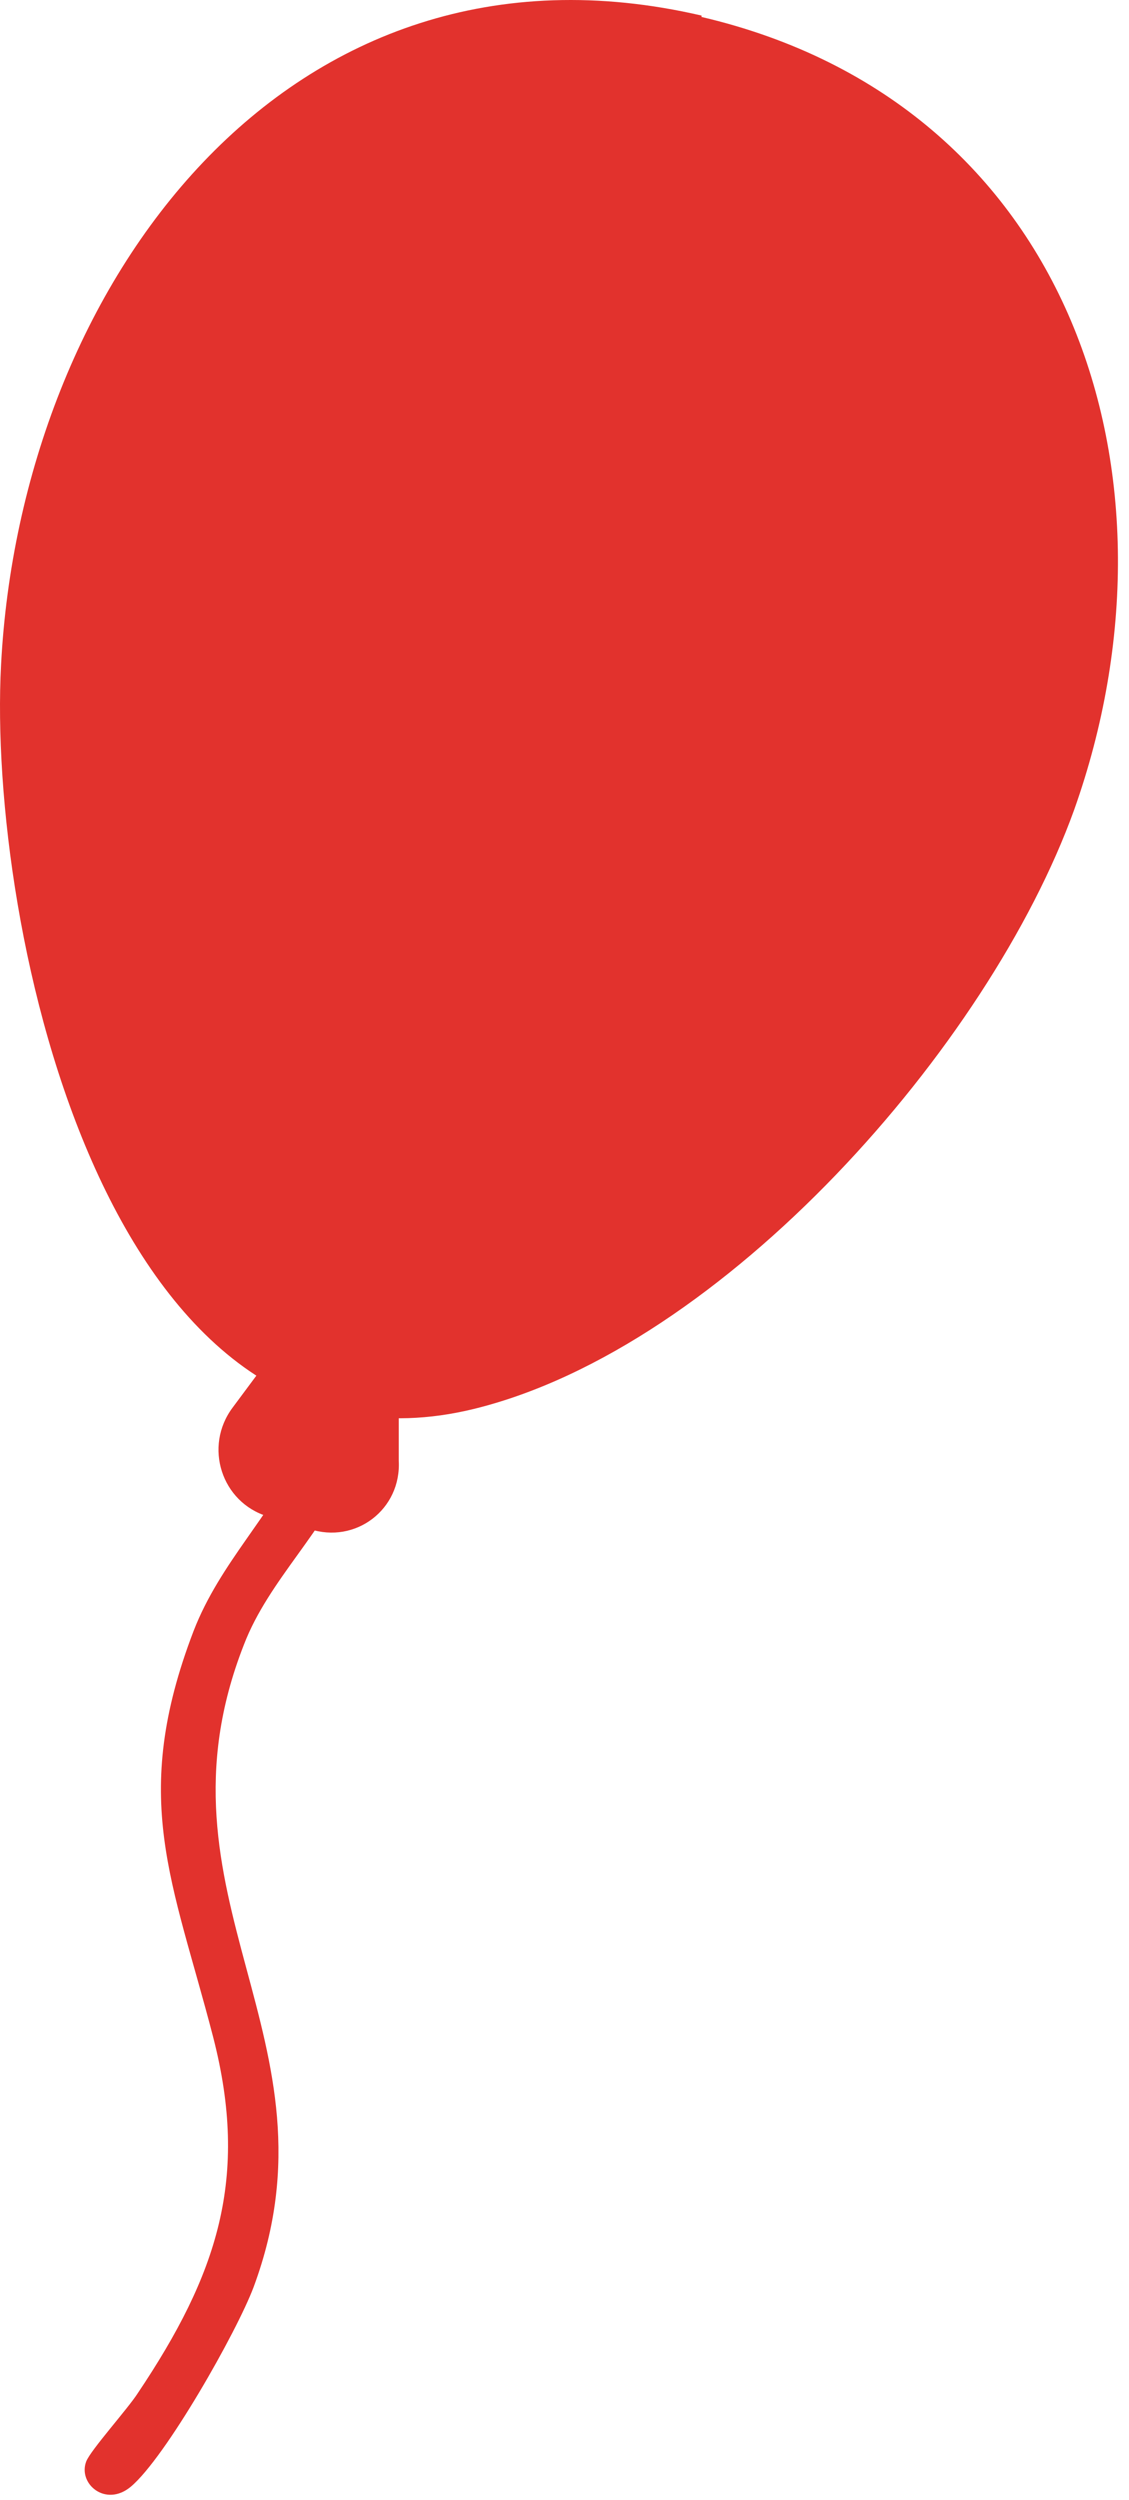 <svg width="75" height="166" viewBox="0 0 75 166" fill="none" xmlns="http://www.w3.org/2000/svg">
<path d="M23.337 97.252C21.669 101.609 17.868 104.853 16.2 109.21C9.618 125.988 22.967 135.351 16.849 151.85C15.736 154.817 11.009 163.159 8.691 165.106C7.023 166.497 5.169 164.921 5.725 163.438C6.003 162.696 8.506 159.915 9.155 158.895C14.439 151.016 16.571 144.62 14.161 135.258C11.472 124.876 8.599 119.407 12.863 108.283C14.624 103.741 18.054 100.589 20 96.325C17.312 95.491 25.191 97.716 23.245 97.345L23.337 97.252Z" fill="#E2322D"/>
<path d="M46.604 1.034C19.073 -5.363 1.368 19.017 0.071 44.137C-0.856 61.564 7.208 99.477 31.495 93.544C48.087 89.466 65.7 69.443 71.354 53.778C79.233 31.623 71.169 6.873 46.604 1.126V1.034Z" fill="#E2322D"/>
<path d="M20.557 101.609L17.776 100.682C14.717 99.755 13.512 96.047 15.458 93.452L18.146 89.837C19.352 88.261 21.391 87.612 23.245 88.168C25.099 88.817 26.396 90.486 26.489 92.525V96.974C26.675 100.219 23.616 102.536 20.557 101.516V101.609Z" fill="#E2322D"/>
</svg>
